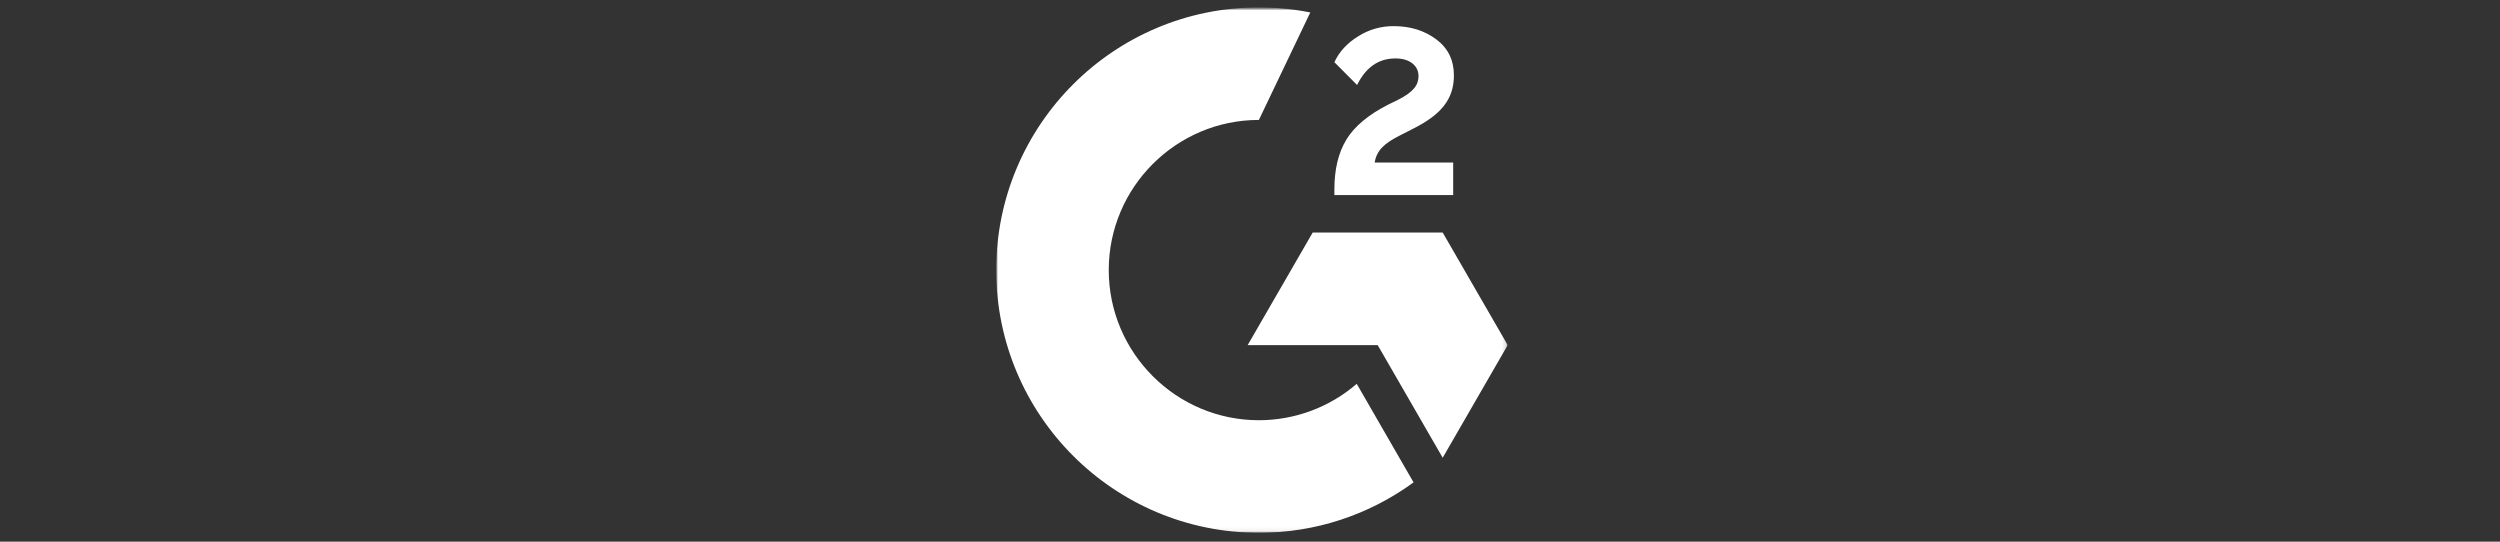 <svg width="600" height="130" viewBox="0 0 600 130" fill="none" xmlns="http://www.w3.org/2000/svg">
<rect x="0" y="0" width="600" height="130" fill="#333333" stroke="none"/>
<mask id="mask0_3177_21" style="mask-type:luminance" maskUnits="userSpaceOnUse" x="239" y="1" width="123" height="128">
<path d="M361.914 1.707H239V128.035H361.914V1.707Z" fill="white"/>
</mask>
<g mask="url(#mask0_3177_21)">
<mask id="mask1_3177_21" style="mask-type:luminance" maskUnits="userSpaceOnUse" x="239" y="1" width="123" height="127">
<path d="M361.914 1.707H239V127.931H361.914V1.707Z" fill="white"/>
</mask>
<g mask="url(#mask1_3177_21)">
<path d="M348.762 39.001H329.916C330.424 36.044 332.256 34.389 335.963 32.513L339.427 30.748C345.628 27.57 348.938 23.973 348.938 18.103C348.938 14.418 347.504 11.505 344.657 9.409C341.81 7.312 338.456 6.275 334.528 6.275C331.49 6.24 328.507 7.091 325.944 8.725C323.362 10.314 321.443 12.366 320.251 14.926L325.702 20.398C327.82 16.117 330.887 14.021 334.926 14.021C338.346 14.021 340.442 15.786 340.442 18.236C340.442 20.288 339.427 21.987 335.499 23.973L333.271 25.054C328.438 27.504 325.084 30.306 323.142 33.484C321.2 36.662 320.251 40.656 320.251 45.489V46.813H348.762V39.001Z" fill="white"/>
<path d="M346.247 55.815H315.043L299.442 82.825H330.645L346.247 109.858L361.848 82.825L346.247 55.815Z" fill="white"/>
<path d="M302.134 100.854C282.274 100.854 266.099 84.679 266.099 64.819C266.099 44.959 282.274 28.783 302.134 28.783L314.47 2.987C310.408 2.179 306.276 1.772 302.134 1.773C267.312 1.773 239.088 29.997 239.088 64.819C239.088 99.641 267.312 127.865 302.134 127.865C315.479 127.89 328.482 123.653 339.251 115.772L325.614 92.116C319.089 97.752 310.756 100.853 302.134 100.854Z" fill="white"/>
</g>
</g>
</svg>
